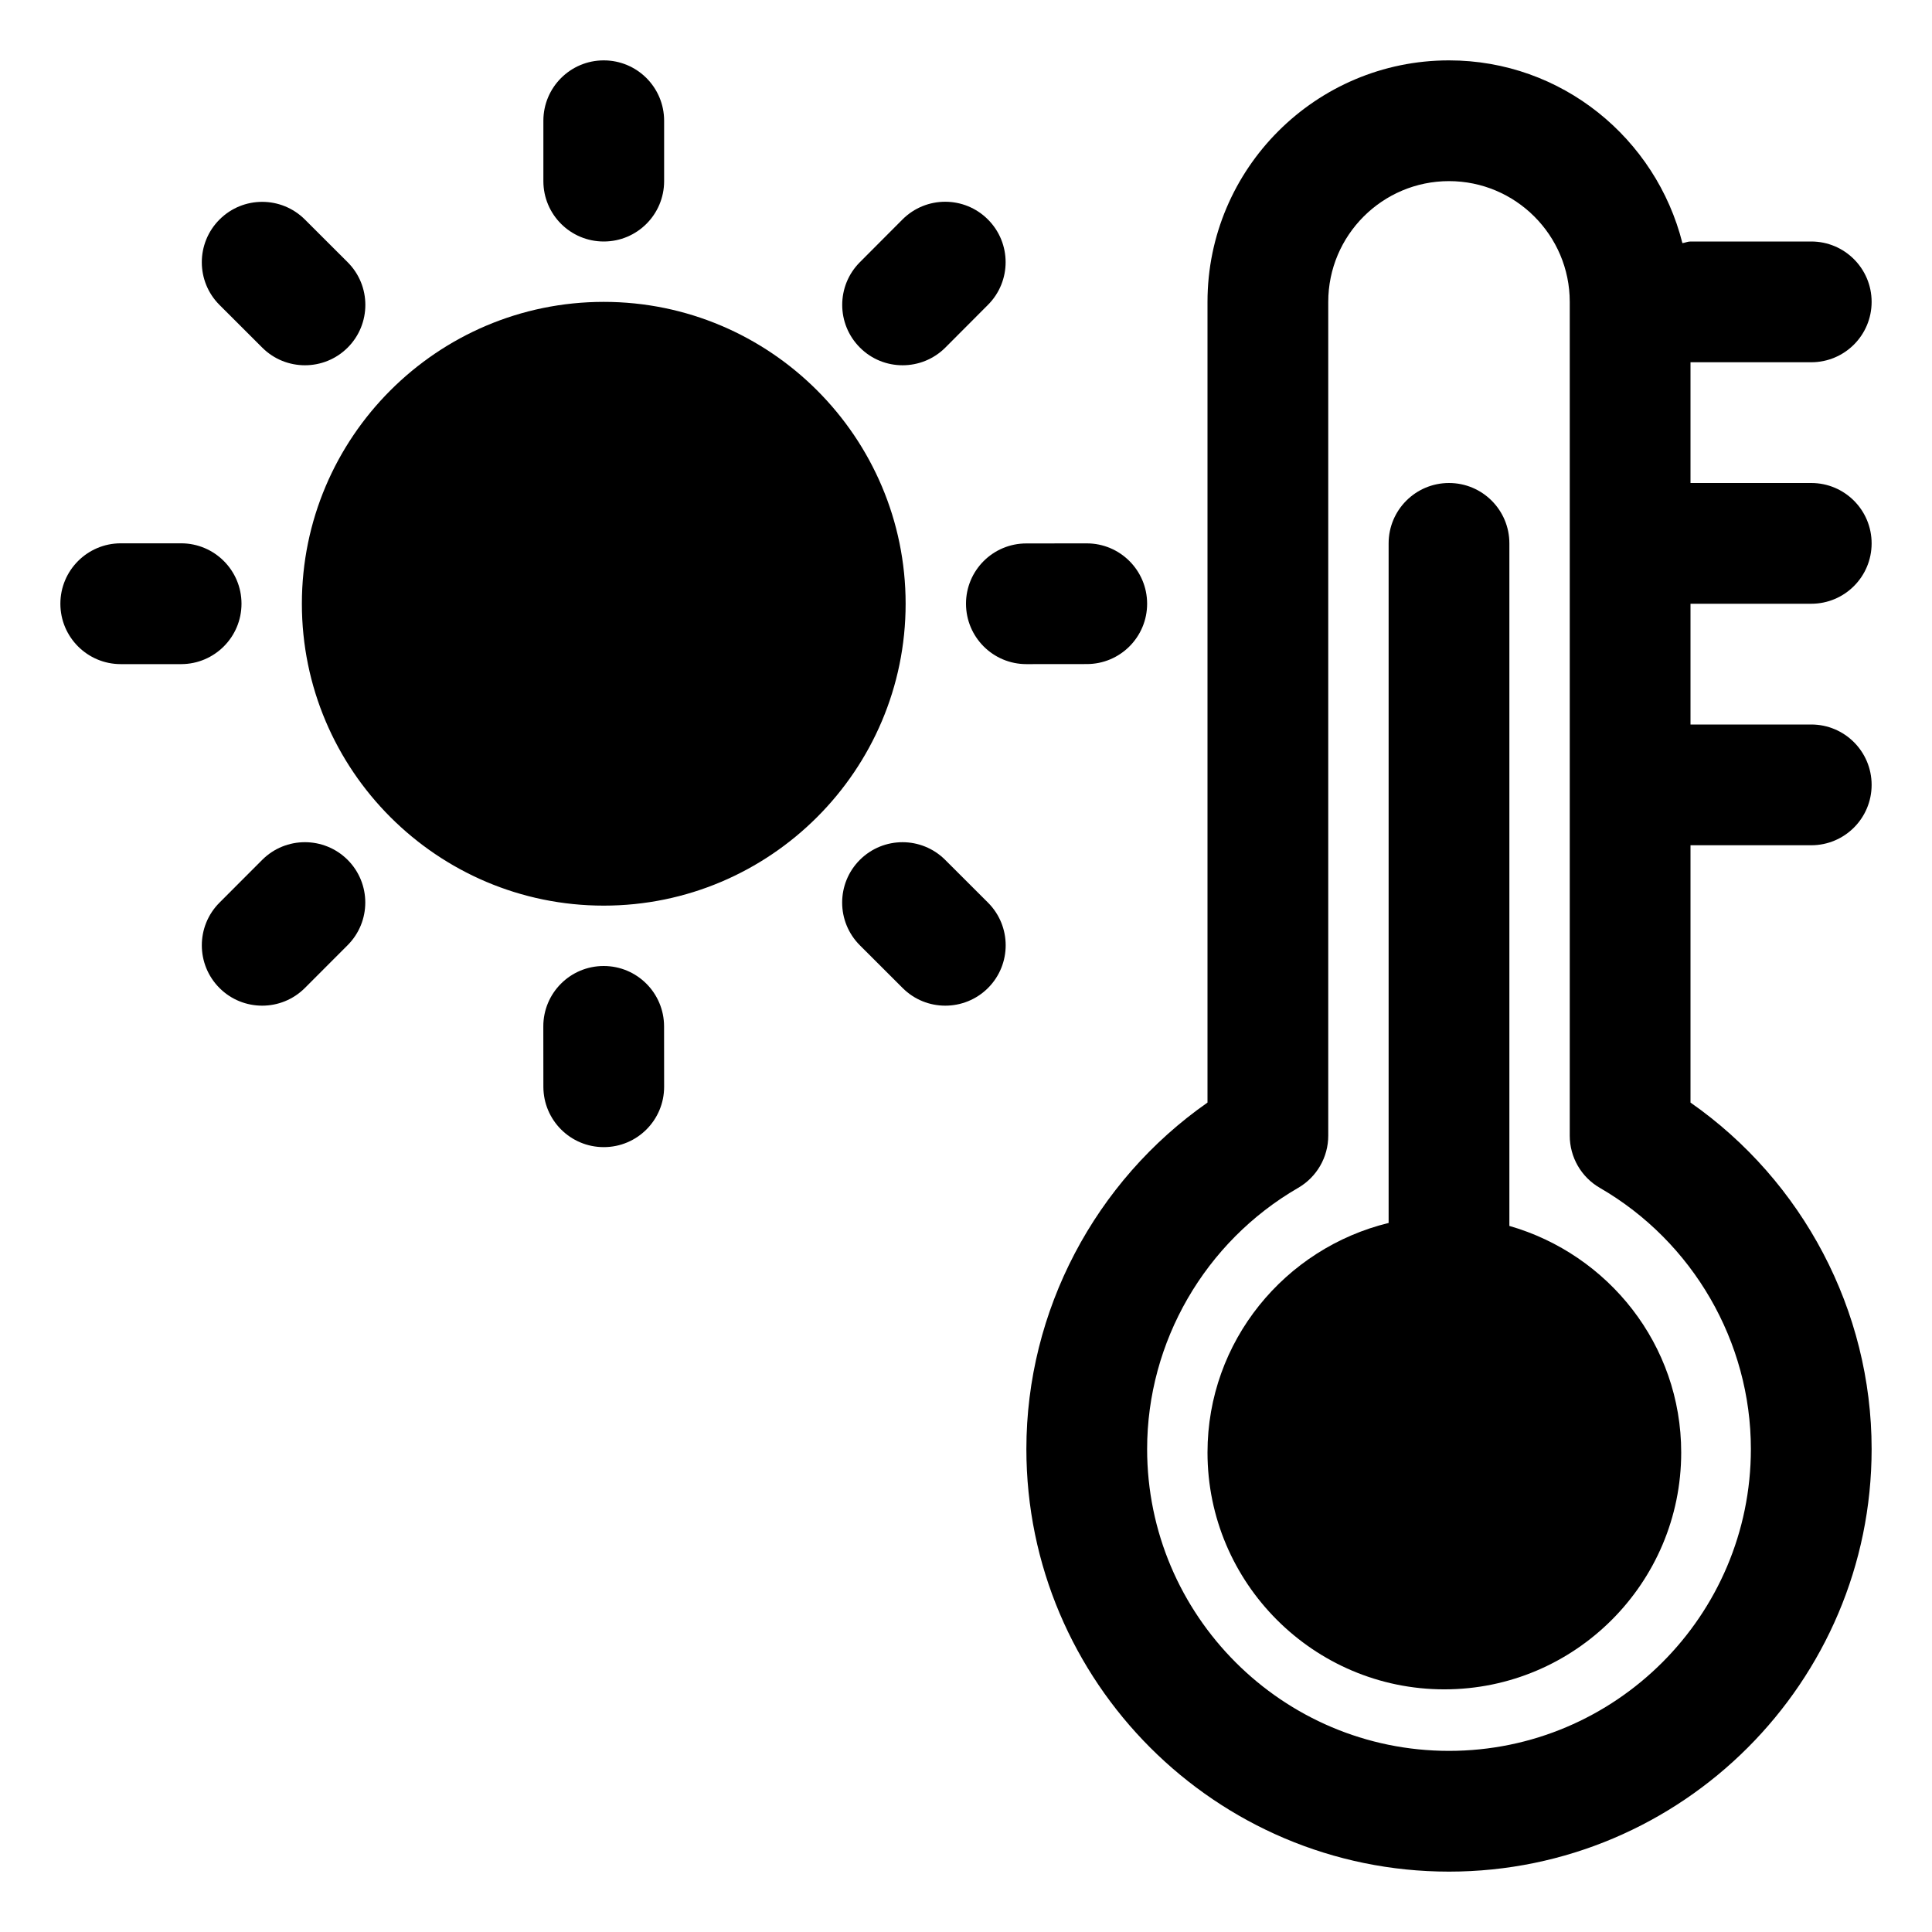 <?xml version="1.0" encoding="UTF-8"?> <svg xmlns="http://www.w3.org/2000/svg" width="32" height="32" viewBox="0 0 32 32"> <path d="M4.344 5.758C4.539 5.953 4.795 6.05 5.051 6.05s.513-.098.708-.293c.39-.391.39-1.024-.001-1.414L5.05 3.636c-.391-.39-1.024-.391-1.415.001-.39.391-.39 1.024.001 1.414L4.344 5.758zM4.343 14.242L3.636 14.95c-.391.391-.391 1.024 0 1.415.195.195.451.292.707.292s.512-.098.707-.293l.707-.708c.391-.391.391-1.024 0-1.415C5.366 13.852 4.733 13.852 4.343 14.242zM10 4c.553 0 1-.448 1-1V2c0-.552-.447-1-1-1S9 1.448 9 2v1C9 3.552 9.447 4 10 4zM16 10.001C16.001 10.553 16.448 11 17 11h.001l1-.001c.553 0 1-.449.999-1.001C18.999 9.447 18.552 9 18 9h-.001l-1 .001C16.446 9.001 15.999 9.449 16 10.001zM14.95 6.05c.256 0 .513-.098.708-.293l.706-.708c.39-.391.39-1.024-.002-1.415-.391-.39-1.023-.39-1.414.001l-.706.708c-.39.391-.39 1.024.002 1.415C14.439 5.953 14.694 6.05 14.95 6.05zM4 9.999c0-.552-.448-1-1-1 0 0 0 0-.001 0l-1 0C1.447 9 1 9.448 1 10s.448 1 1 1c0 0 0 0 .001 0l1 0C3.553 10.999 4 10.551 4 9.999zM9.999 16L9.999 16c-.554 0-1.001.449-1 1.001l.001 1C9.001 18.553 9.448 19 10 19h.001c.553 0 1-.449.999-1.001l-.001-1C10.998 16.447 10.551 16 9.999 16z"></path> <path d="M30,10c0.553,0,1-0.448,1-1s-0.447-1-1-1h-2V6h2c0.553,0,1-0.448,1-1s-0.447-1-1-1h-2c-0.048,0-0.088,0.021-0.134,0.027 C27.429,2.293,25.868,1,24,1c-2.206,0-4,1.794-4,4v13.262c-1.864,1.302-3,3.45-3,5.738c0,3.86,3.141,7,7,7s7-3.14,7-7 c0-2.288-1.136-4.436-3-5.738V14h2c0.553,0,1-0.448,1-1s-0.447-1-1-1h-2v-2H30z M29,24c0,2.757-2.243,5-5,5s-5-2.243-5-5 c0-1.774,0.958-3.432,2.501-4.325C21.81,19.496,22,19.167,22,18.81V5c0-1.103,0.897-2,2-2s2,0.897,2,2v13.81 c0,0.357,0.19,0.687,0.499,0.865C28.042,20.568,29,22.226,29,24z"></path> <path d="M25 20.305V9c0-.552-.447-1-1-1s-1 .448-1 1v11.256c-1.717.418-3 1.958-3 3.802 0 2.163 1.76 3.923 3.923 3.923s3.923-1.76 3.923-3.923C27.846 22.271 26.638 20.776 25 20.305zM15.655 14.242c-.391-.39-1.023-.39-1.414.001-.39.391-.39 1.024.002 1.415l.708.707c.195.195.45.292.706.292s.513-.098.708-.293c.39-.391.39-1.024-.002-1.415L15.655 14.242zM10 5c-2.757 0-5 2.243-5 5s2.243 5 5 5 5-2.243 5-5S12.757 5 10 5z"></path> </svg> 